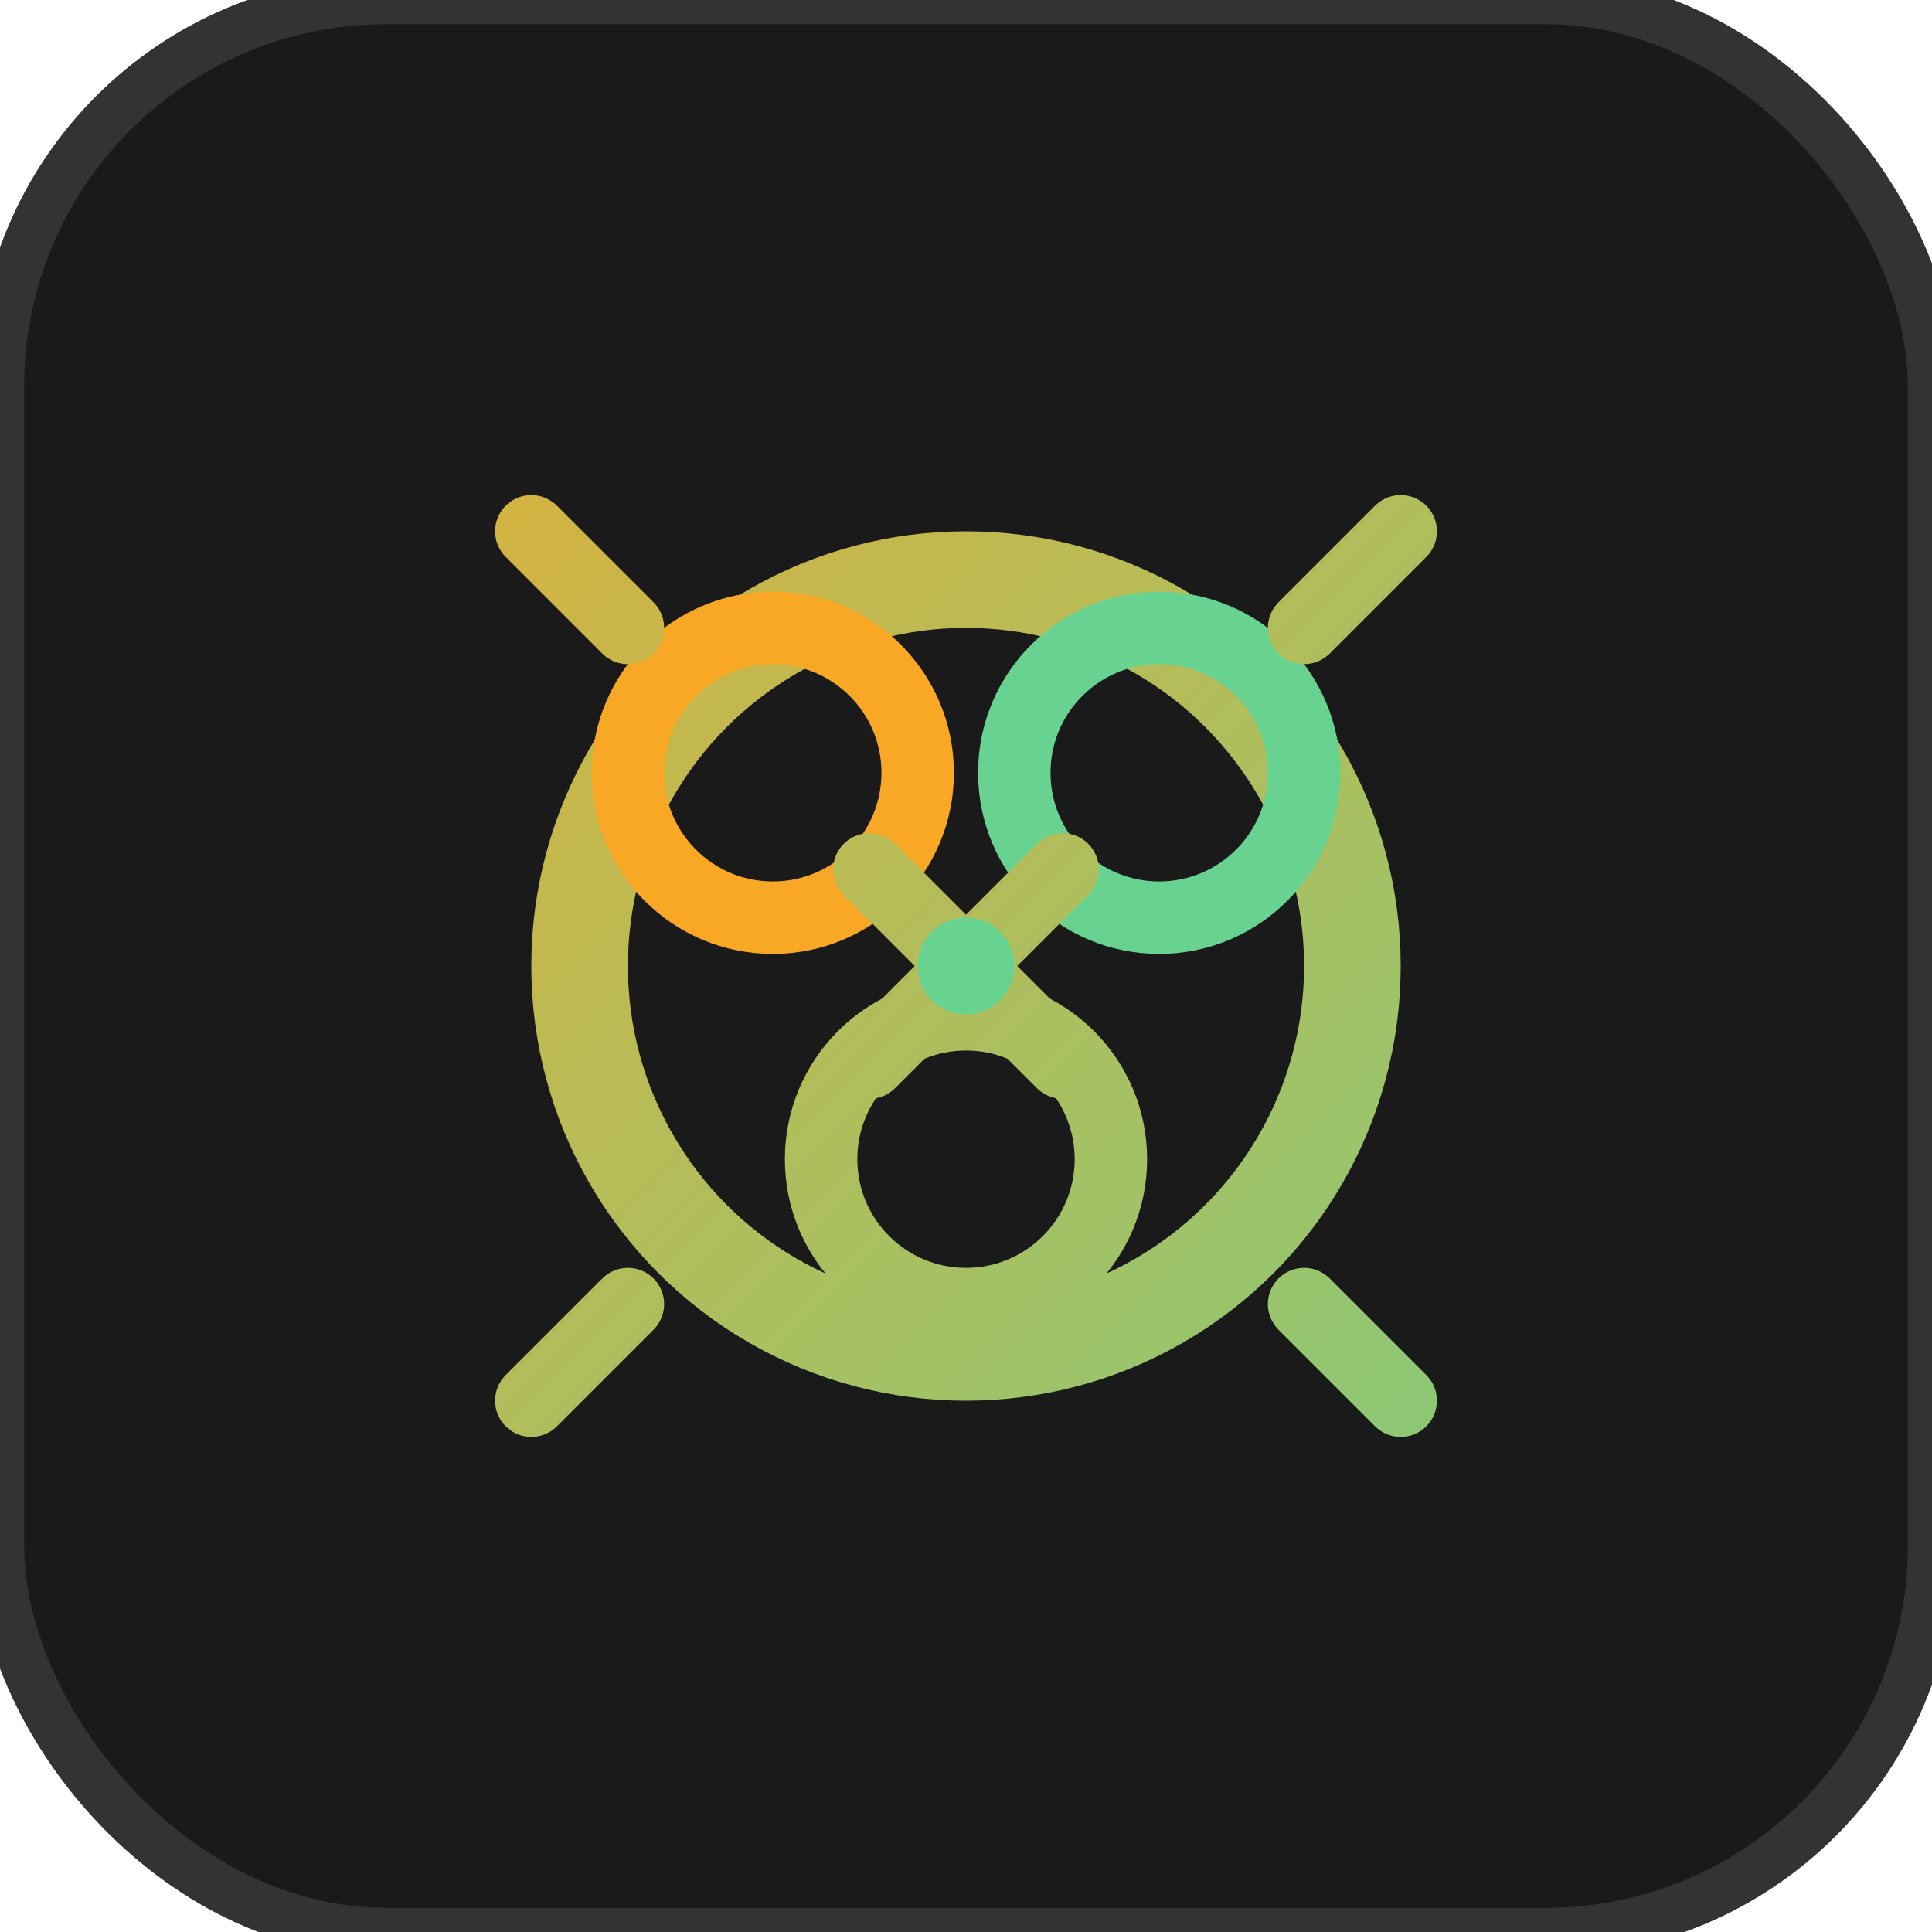 <svg width="40" height="40" viewBox="0 0 40 40" fill="none" xmlns="http://www.w3.org/2000/svg">
  <rect width="40" height="40" rx="8" fill="#1A1A1A" stroke="#333333" stroke-width="1"/>
  <circle cx="20" cy="20" r="8" fill="none" stroke="url(#competitiveGradient)" stroke-width="2"/>
  <circle cx="16" cy="16" r="3" fill="none" stroke="#F9A826" stroke-width="1.5"/>
  <circle cx="24" cy="16" r="3" fill="none" stroke="#68D391" stroke-width="1.5"/>
  <circle cx="20" cy="24" r="3" fill="none" stroke="url(#competitiveGradient)" stroke-width="1.5"/>
  <path d="M18 18L22 22M22 18L18 22" stroke="url(#competitiveGradient)" stroke-width="1.5" stroke-linecap="round"/>
  <circle cx="20" cy="20" r="1" fill="#68D391"/>
  <path d="M11 11L13 13M29 11L27 13M11 29L13 27M29 29L27 27" stroke="url(#competitiveGradient)" stroke-width="1.5" stroke-linecap="round"/>
  <defs>
    <linearGradient id="competitiveGradient" x1="0" y1="0" x2="40" y2="40" gradientUnits="userSpaceOnUse">
      <stop stop-color="#F9A826"/>
      <stop offset="1" stop-color="#68D391"/>
    </linearGradient>
  </defs>
</svg>
